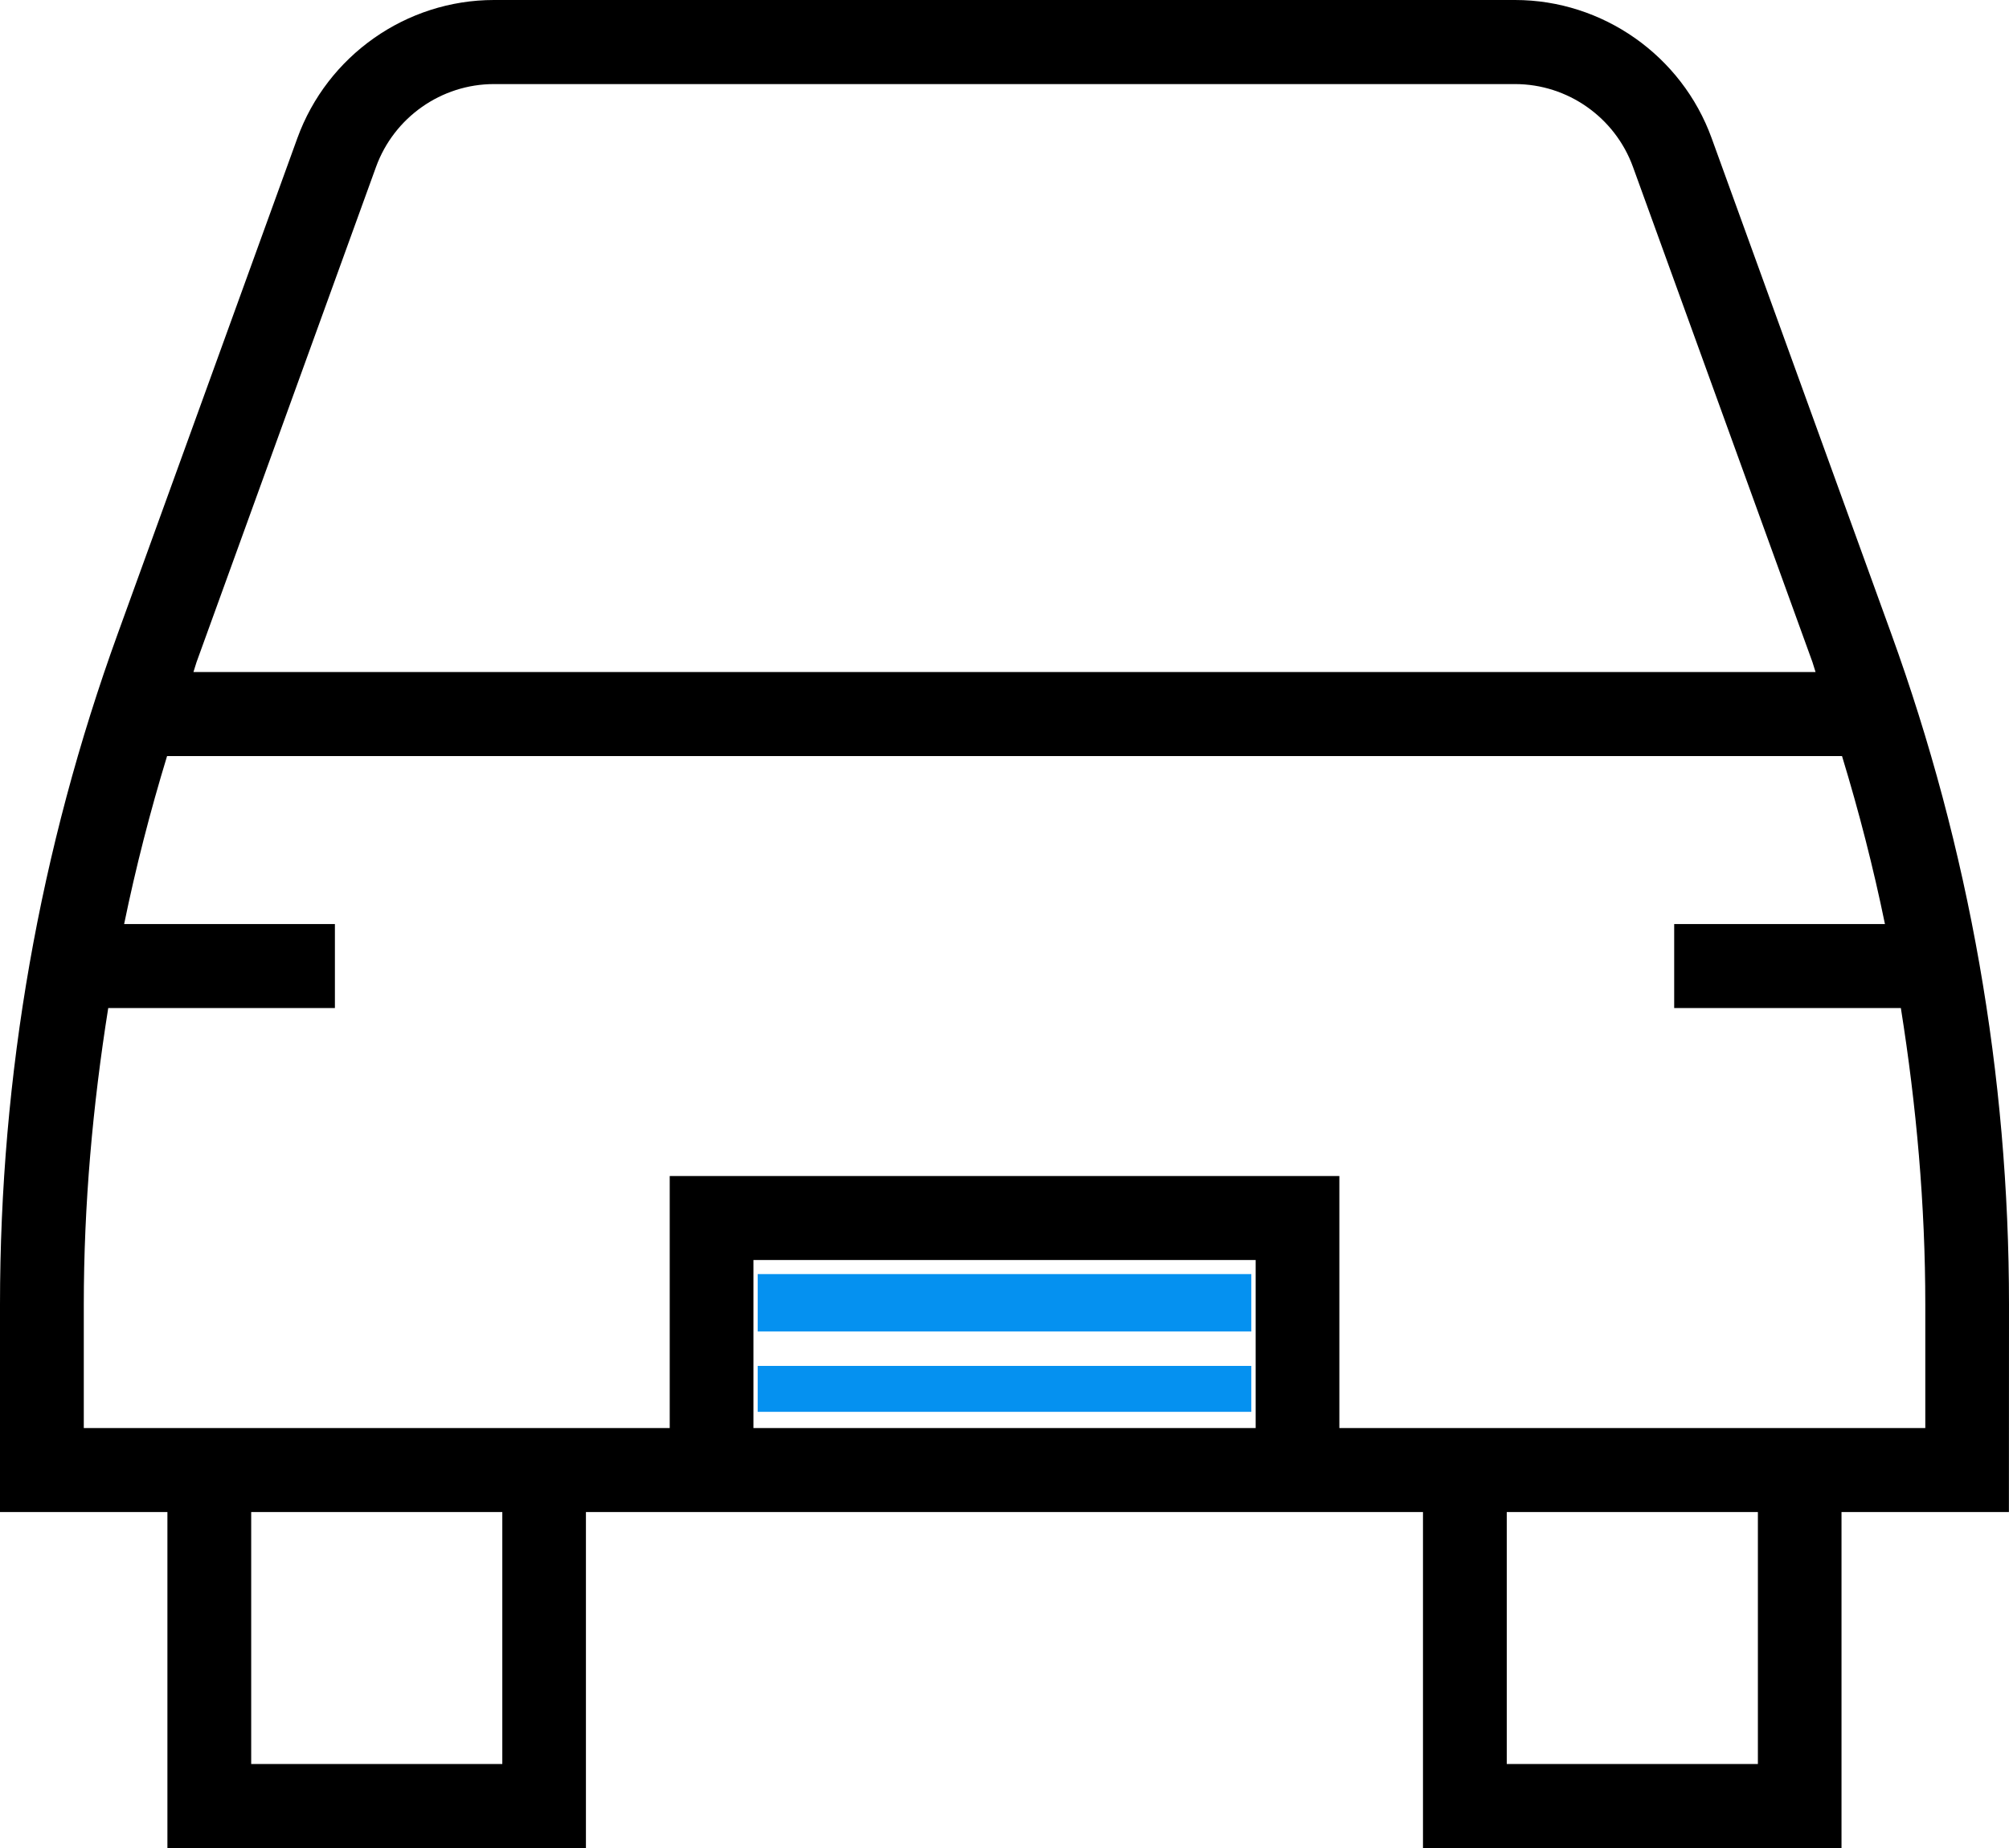 <svg width="175" height="161" viewBox="0 0 175 161" fill="none" xmlns="http://www.w3.org/2000/svg">
<path d="M175 113.668C175 93.654 171.544 73.976 164.734 55.184L149.101 12.045C146.498 4.844 139.608 0 131.974 0H43.026C35.392 0 28.509 4.837 25.899 12.045L10.266 55.184C3.449 73.976 0 93.654 0 113.668V131.729H14.583V161H51.039V131.729H123.953V161H160.41V131.729H174.993L175 113.668ZM32.753 14.548C34.32 10.223 38.447 7.325 43.026 7.325H131.974C136.553 7.325 140.68 10.223 142.247 14.548L157.88 57.687C157.982 57.972 158.048 58.265 158.15 58.55H16.85C16.952 58.265 17.018 57.972 17.12 57.687L32.753 14.548ZM43.755 153.682H21.881V131.729H43.755V153.682ZM65.63 124.411V109.775H109.378V124.411H65.63ZM153.126 153.682H131.252V131.729H153.126V153.682ZM167.709 124.411H116.669V102.457H58.338V124.411H7.299V113.668C7.299 104.967 8.072 96.347 9.428 87.822H29.173V80.504H10.813C11.827 75.571 13.081 70.698 14.554 65.868H160.454C161.927 70.698 163.181 75.571 164.194 80.504H145.835V87.822H165.58C166.936 96.34 167.709 104.96 167.709 113.668V124.411Z" fill="black"/>
<rect x="66" y="111" width="43" height="5" fill="#0591F0"/>
<rect x="66" y="119" width="43" height="4" fill="#0591F0"/>
</svg>
